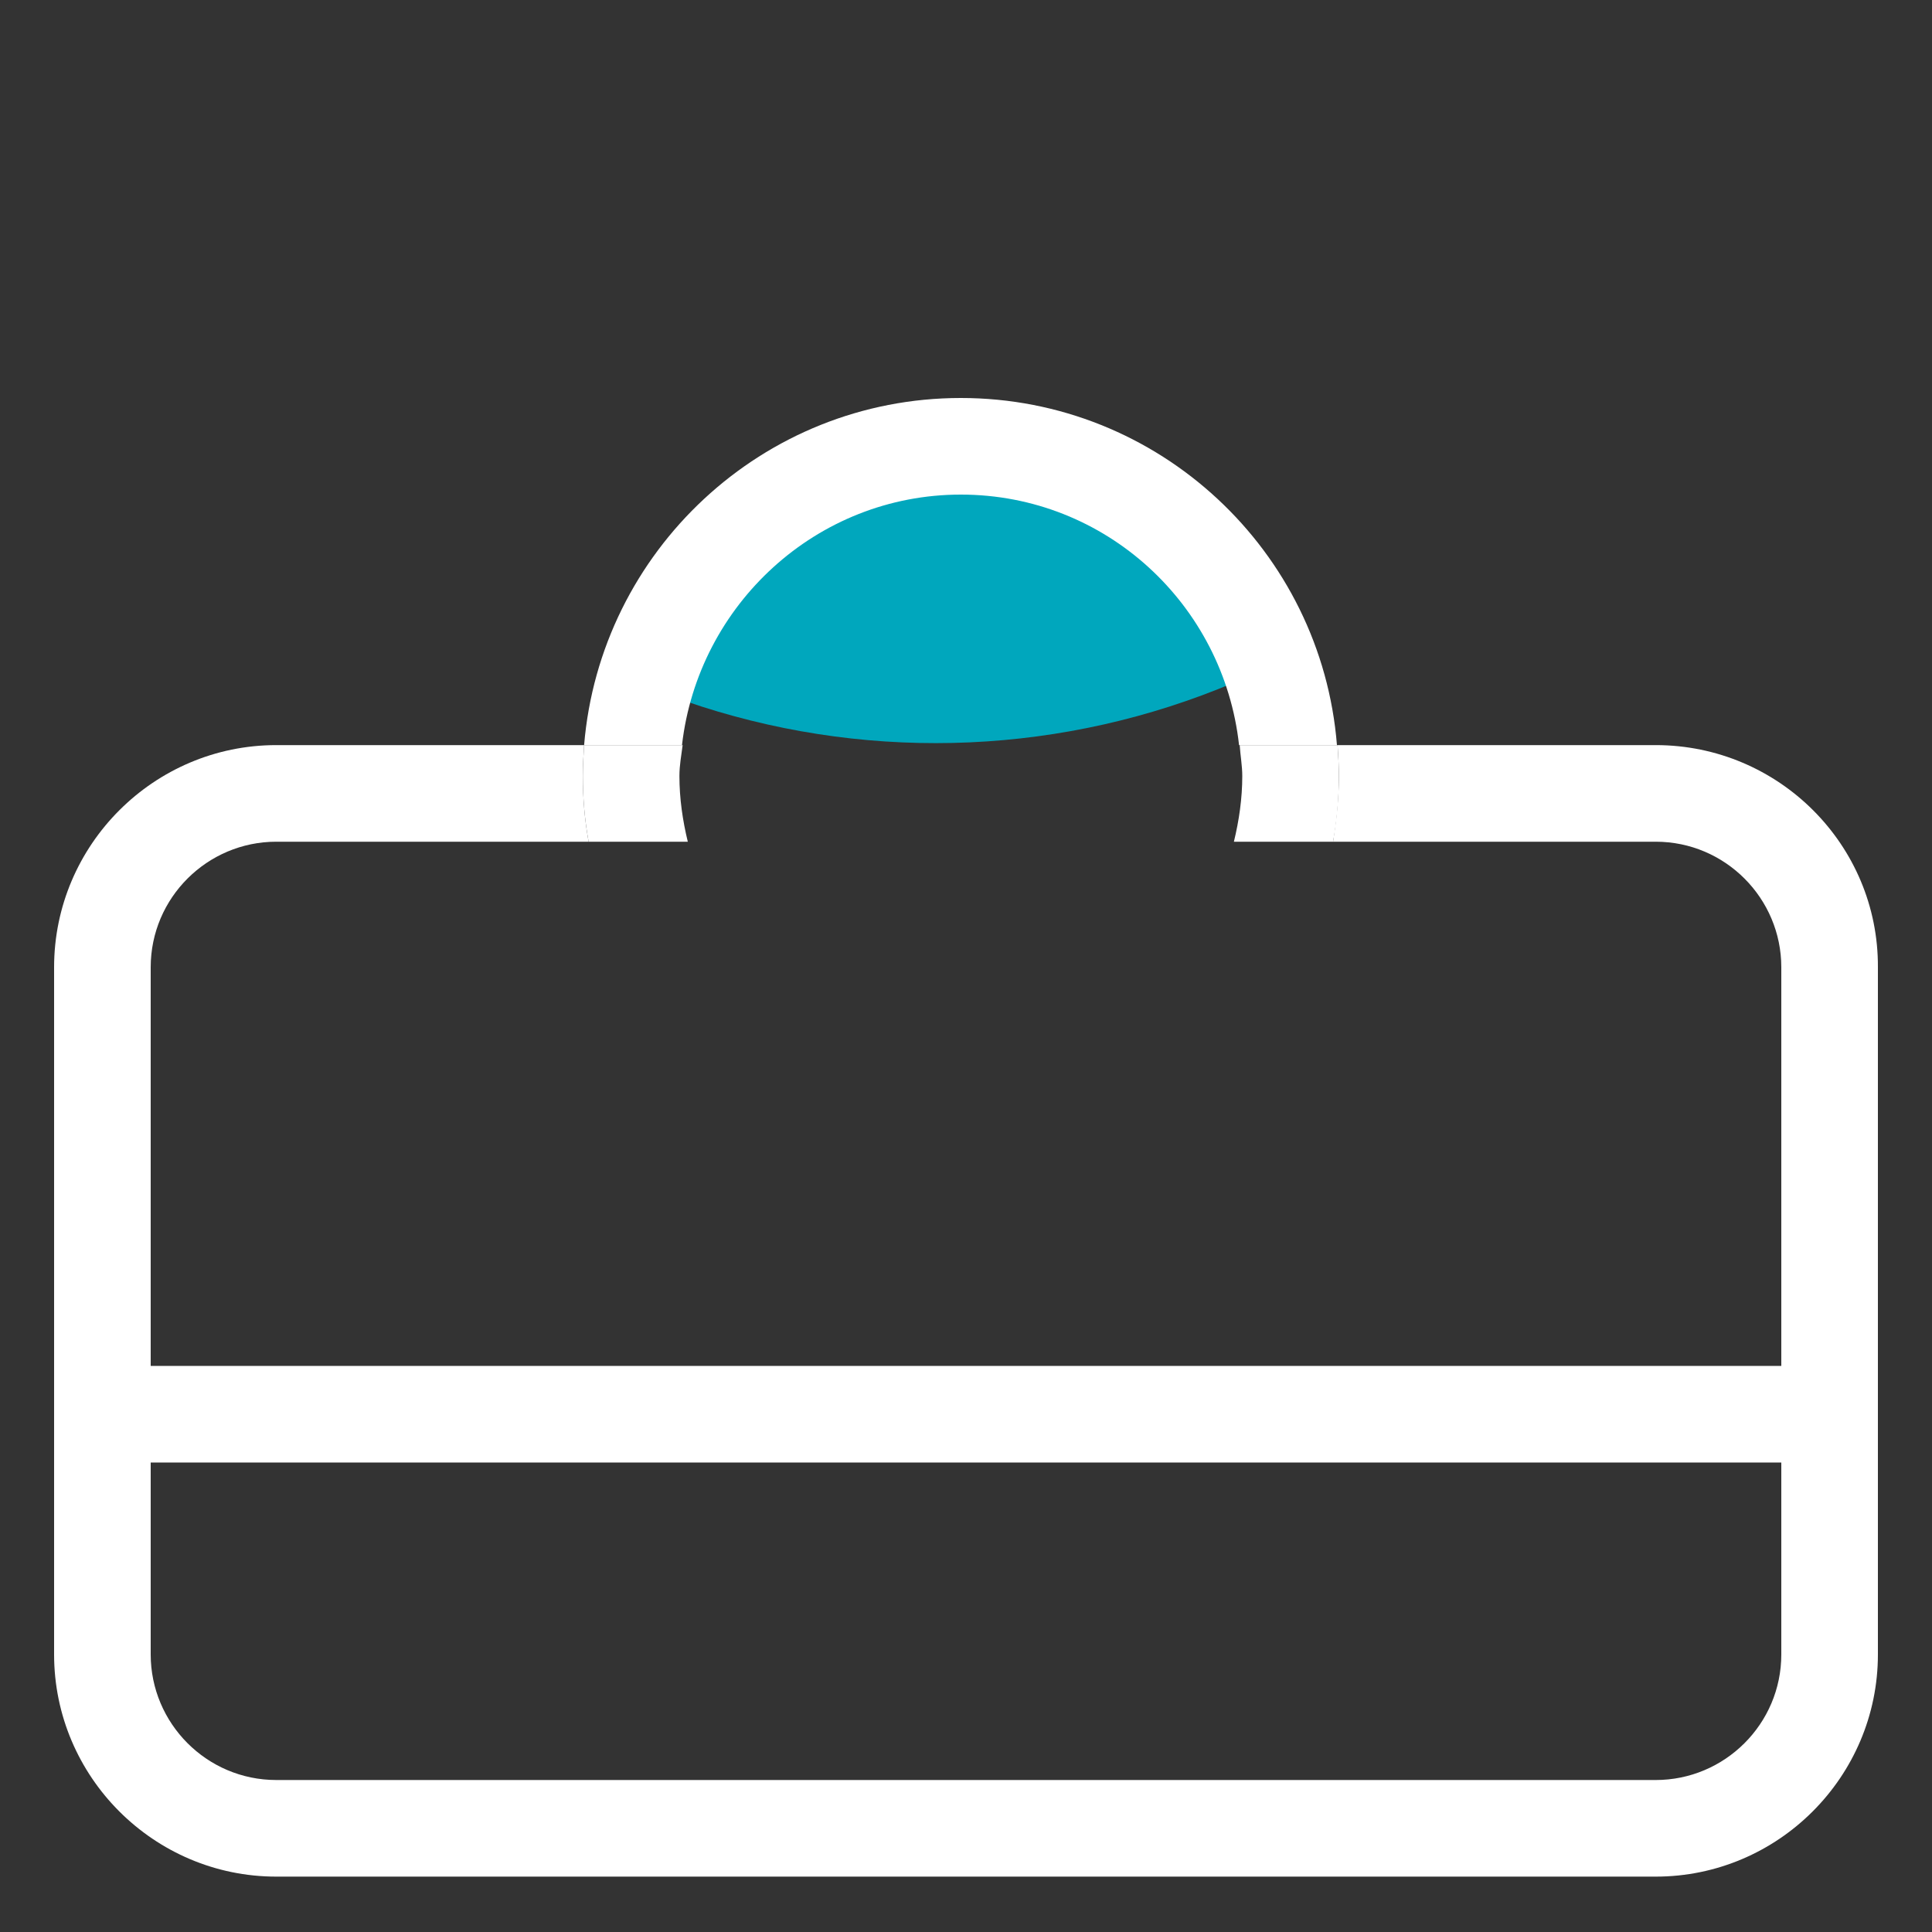 <?xml version="1.0" encoding="UTF-8"?> <!-- Generator: Adobe Illustrator 27.2.0, SVG Export Plug-In . SVG Version: 6.00 Build 0) --> <svg xmlns="http://www.w3.org/2000/svg" xmlns:xlink="http://www.w3.org/1999/xlink" version="1.1" id="Layer_1" x="0px" y="0px" viewBox="0 0 30 30" style="enable-background:new 0 0 30 30;" xml:space="preserve"><rect x="0" y="0" width="30" height="30" fill="#333333" stroke="none"/> <style type="text/css"> .st0{fill:#FFFFFF;} .st1{fill:#00A7BD;} .st2{clip-path:url(#XMLID_00000152957522278431354090000010313720893861448366_);fill:#00A7BD;} </style> <g> <g> <path class="st1" d="M10.68,10.9l0.21,0.07c2.71,0.87,5.65,0.74,8.27-0.37l0,0V8.88l-2.91-1.68h-2.88l-1.81,1.39L10.68,10.9z"></path> <g> <path class="st0" d="M25.71,11.57h-4.94c0.01,0.16,0.02,0.32,0.02,0.48c0,0.35-0.04,0.69-0.09,1.02h5.01 c1.08,0,1.95,0.88,1.95,1.95v10.67c0,1.08-0.88,1.95-1.95,1.95H4.29c-1.08,0-1.95-0.88-1.95-1.95V15.02 c0-1.08,0.88-1.95,1.95-1.95h4.85c-0.06-0.33-0.09-0.67-0.09-1.02c0-0.16,0.01-0.32,0.02-0.48H4.29c-1.9,0-3.45,1.55-3.45,3.45 v10.67c0,1.9,1.55,3.45,3.45,3.45h21.42c1.9,0,3.45-1.55,3.45-3.45V15.02C29.17,13.12,27.62,11.57,25.71,11.57z"></path> <path class="st0" d="M14.92,7.68c2.25,0,4.08,1.71,4.32,3.89h1.52C20.52,8.56,18,6.18,14.92,6.18s-5.6,2.38-5.85,5.39h1.52 C10.84,9.39,12.68,7.68,14.92,7.68z"></path> <path class="st0" d="M9.14,13.07h1.54c-0.08-0.33-0.13-0.67-0.13-1.02c0-0.17,0.03-0.32,0.05-0.48H9.07 c-0.01,0.16-0.02,0.32-0.02,0.48C9.05,12.4,9.08,12.74,9.14,13.07z"></path> <path class="st0" d="M19.29,12.05c0,0.35-0.05,0.69-0.13,1.02h1.54c0.06-0.33,0.09-0.67,0.09-1.02c0-0.16-0.01-0.32-0.02-0.48 h-1.52C19.26,11.73,19.29,11.89,19.29,12.05z"></path> </g> <line class="st0" x1="8.27" y1="7.19" x2="5" y2="5.17"></line> <line class="st0" x1="24.52" y1="5.52" x2="21.11" y2="7.29"></line> <line class="st0" x1="15.04" y1="0.85" x2="15.15" y2="4.69"></line> </g> <g> <rect x="1.44" y="21.21" class="st0" width="27.28" height="1.5"></rect> </g> </g> </svg> 